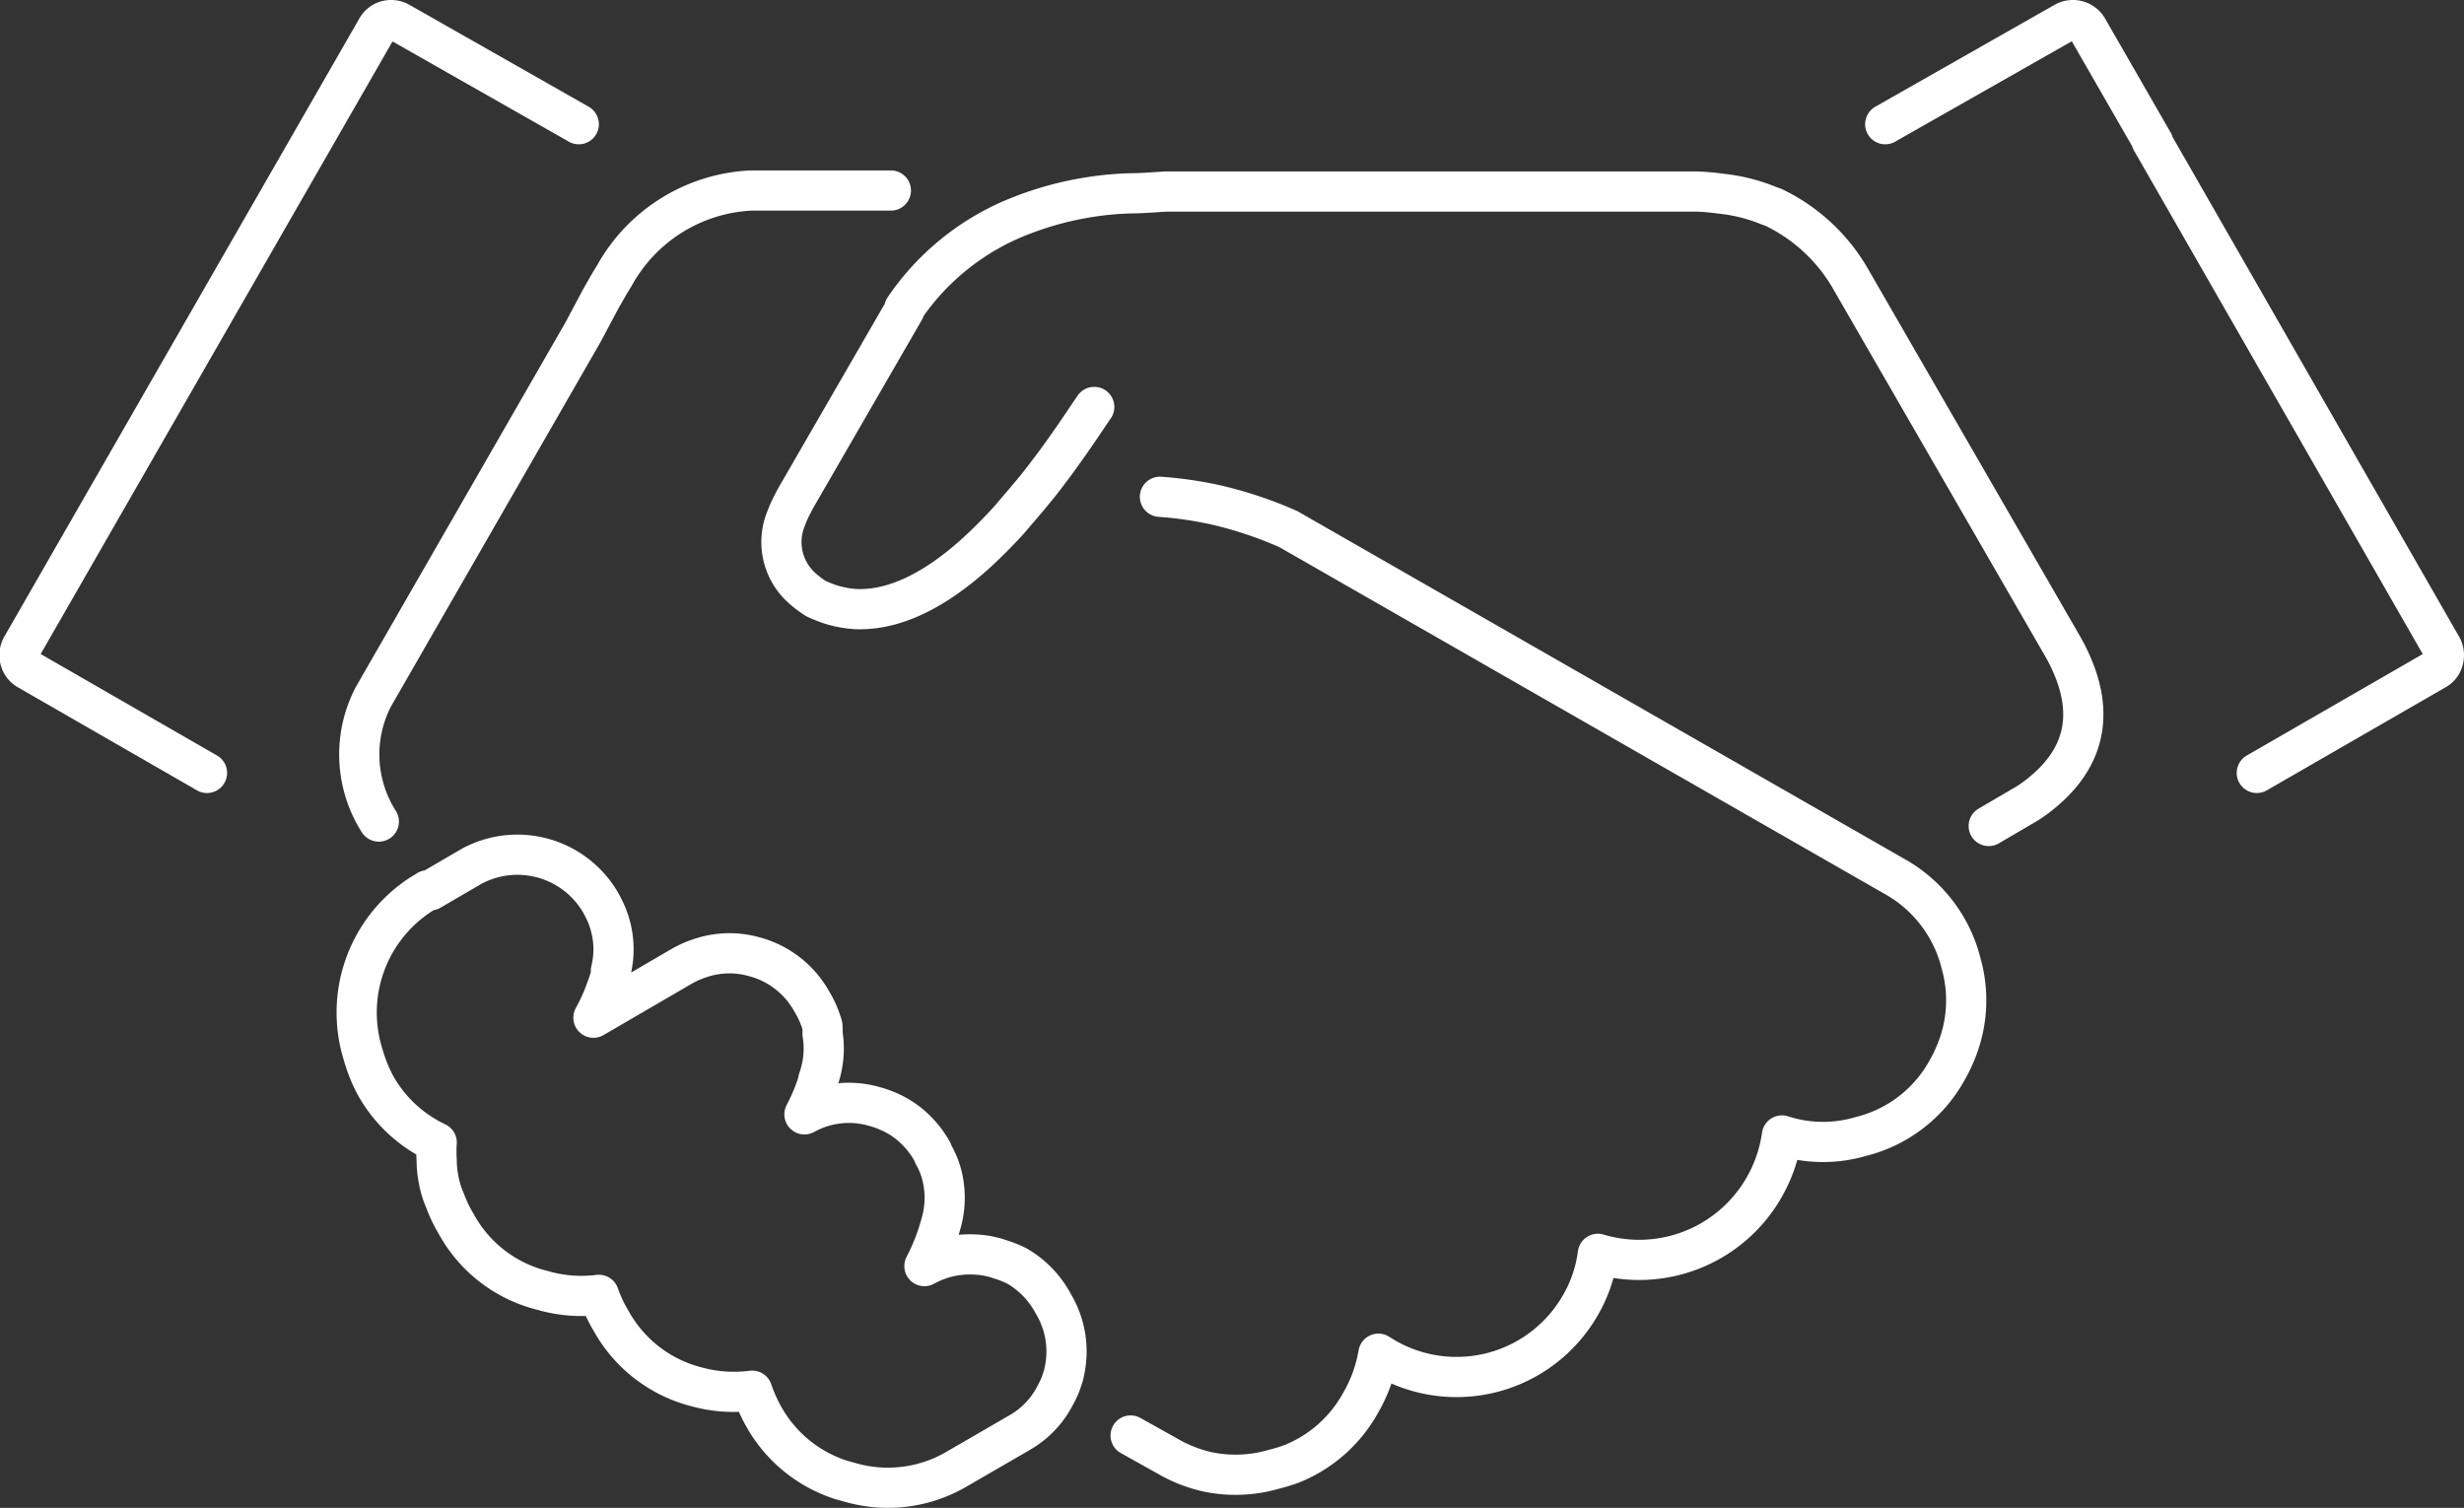 <svg xmlns="http://www.w3.org/2000/svg" viewBox="0 0 122.61 75.03"><rect x="0" y="0" width="122.61" height="75.03" fill="#333333" stroke="none"/><defs><style>.cls-1{fill:none;stroke:#fff;stroke-linecap:round;stroke-linejoin:round;stroke-width:2px;fill-rule:evenodd;}</style></defs><g id="Layer_2" data-name="Layer 2"><g id="Ñëîé_1" data-name="Ñëîé 1"><path class="cls-1" d="M10.3,38.46,1.42,33.35A.82.82,0,0,1,1,32.83a.87.87,0,0,1,.08-.65L18.73,1.45a.83.83,0,0,1,.5-.42.86.86,0,0,1,.65.08L28.8,6.18m15.53,3.3H37.38a8.22,8.22,0,0,0-6.8,4.22l-.25.41-.43.75L29,16.55l0,0L18.58,34.67a6.22,6.22,0,0,0,.27,6.21m35.6-20.63-.22.32h0c-.85,1.28-1.67,2.44-2.48,3.47-.49.62-1,1.2-1.45,1.73l-.13.15c-.56.61-1.1,1.15-1.64,1.64q-3.16,2.84-5.92,2.75a5.32,5.32,0,0,1-1.3-.24c-.23-.08-.46-.17-.7-.28a5.08,5.08,0,0,1-.61-.45,3.07,3.07,0,0,1-.87-3.57,5.54,5.54,0,0,1,.3-.67l.15-.29L45,15.43l0,0,0-.08a12.45,12.45,0,0,1,5.23-4.38,16.26,16.26,0,0,1,6-1.35c.61,0,1.22-.06,1.83-.09H84.26c.53,0,1,.06,1.49.12a8.54,8.54,0,0,1,2.23.57l.3.11.33.17A8.85,8.85,0,0,1,92,13.73l10.69,18.52c.07.13.15.27.21.4q2.1,4.23-1.55,7c-.16.12-.33.24-.51.35l-1.88,1.1M56.26,71.43l1.79,1a7.09,7.09,0,0,0,2,.8,6.78,6.78,0,0,0,3.34-.12,8.06,8.06,0,0,0,.91-.28,6.81,6.81,0,0,0,3.39-3,7.31,7.31,0,0,0,.9-2.47l.36.22A7.1,7.1,0,0,0,78.61,65a6.83,6.83,0,0,0,.9-2.61,7.16,7.16,0,0,0,8.24-3.25,7.19,7.19,0,0,0,.92-2.64,6.65,6.65,0,0,0,3.93.05,6.75,6.75,0,0,0,4.28-3.28l0,0a7.53,7.53,0,0,0,.46-.95,6.75,6.75,0,0,0,.24-4.4,6.85,6.85,0,0,0-3.29-4.3L64.11,26.33a20.09,20.09,0,0,0-3.58-1.2l0,0a19.06,19.06,0,0,0-2.81-.41M93.81,6.18l8.92-5.07a.85.85,0,0,1,1.17.34l3.25,5.65L107.06,7,121.5,32.18a.87.87,0,0,1,.08.65.77.77,0,0,1-.38.5l-8.9,5.13M46.38,57.28A4.85,4.85,0,0,0,45.33,56a4.61,4.61,0,0,0-.72-.5,4.94,4.94,0,0,0-1.13-.45,4.55,4.55,0,0,0-3.45.4,9.82,9.82,0,0,0,.67-1.6c0-.13.08-.27.11-.41a4.56,4.56,0,0,0,.12-2c0-.11,0-.21,0-.32s-.06-.25-.1-.37a5,5,0,0,0-.43-.91l-.07-.12a4.63,4.63,0,0,0-2.82-2.12,4.54,4.54,0,0,0-2.71.09,4.68,4.68,0,0,0-.89.4l-4.38,2.55a9.23,9.23,0,0,0,.63-1.4c.09-.24.17-.47.24-.72l0-.22a4.44,4.44,0,0,0-.12-2.53,3.33,3.33,0,0,0-.16-.4,5.21,5.21,0,0,0-.24-.47,4.79,4.79,0,0,0-6.4-1.8l-2.06,1.2-.07,0-.07,0-.16.1-.18.11a7,7,0,0,0-2.86,8A7.6,7.6,0,0,0,18.68,54a6.81,6.81,0,0,0,3.05,2.85,6.77,6.77,0,0,0,0,.9,4.8,4.8,0,0,0,.08.85,4.57,4.57,0,0,0,.33,1.13,7,7,0,0,0,.56,1.17v0A6.72,6.72,0,0,0,27,64.21a6.9,6.9,0,0,0,2.8.22,7,7,0,0,0,.6,1.28A6.77,6.77,0,0,0,34.63,69a7.06,7.06,0,0,0,2.8.2A7.66,7.66,0,0,0,38,70.48a6.78,6.78,0,0,0,3.89,3.17l.4.11a6.77,6.77,0,0,0,5.23-.61l3.28-1.9a4.5,4.5,0,0,0,1.75-1.9v0a3.33,3.33,0,0,0,.27-.61l.09-.27a5,5,0,0,0,.16-1.13,4.61,4.61,0,0,0-.66-2.47A4.72,4.72,0,0,0,50.61,63a5.38,5.38,0,0,0-.88-.35l-.18-.06-.37-.09a5.16,5.16,0,0,0-.78-.08A4.67,4.67,0,0,0,46,63a10.29,10.29,0,0,0,.82-2.1h0a4.59,4.59,0,0,0,0-2.6,4.21,4.21,0,0,0-.37-.85A1.3,1.3,0,0,0,46.38,57.28Z"/></g></g></svg>